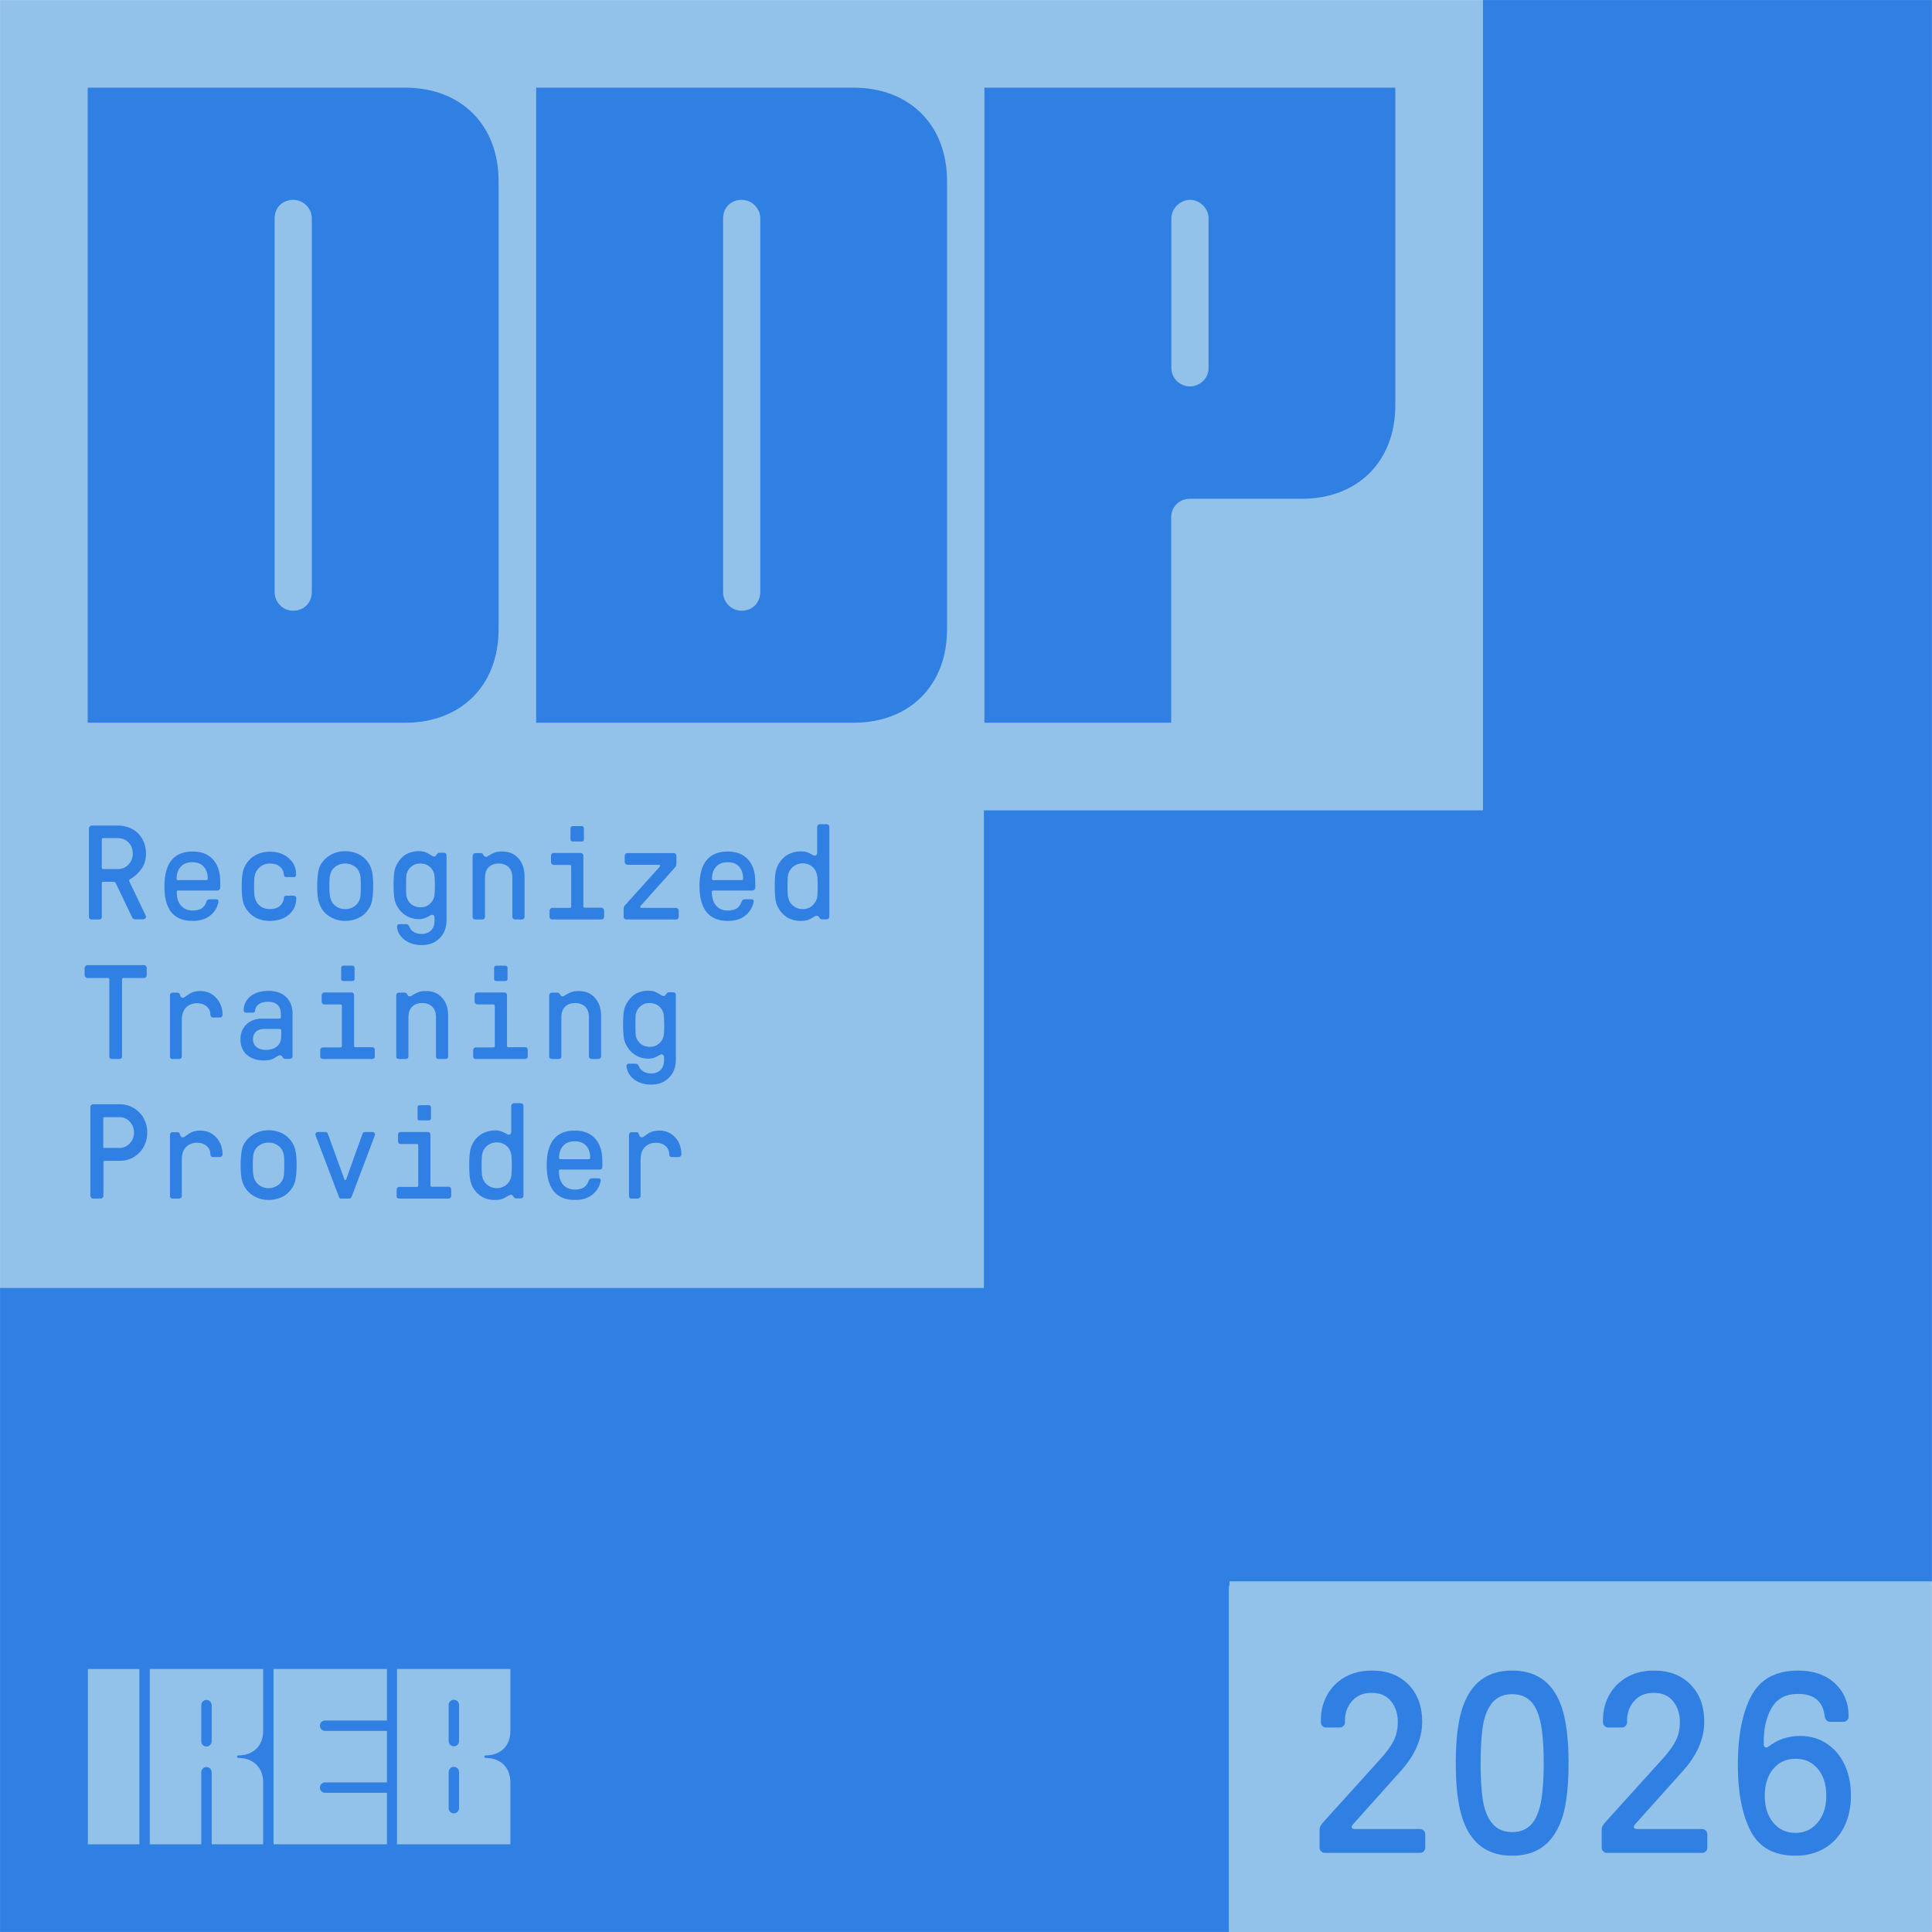 <svg xmlns="http://www.w3.org/2000/svg" xmlns:xlink="http://www.w3.org/1999/xlink" width="4500" zoomAndPan="magnify" viewBox="0 0 3374.88 3375" height="4500" preserveAspectRatio="xMidYMid meet" version="1.0"><rect x="0" y="0" width="3374.88" height="3375" fill="#333333" stroke="none"/><defs><g/><clipPath id="8755e088ce"><path d="M 0 0.059 L 3374.762 0.059 L 3374.762 3374.938 L 0 3374.938 Z M 0 0.059 " clip-rule="nonzero"/></clipPath><clipPath id="c027a88821"><path d="M 2146.586 2770.422 L 3374.762 2770.422 L 3374.762 3374.938 L 2146.586 3374.938 Z M 2146.586 2770.422 " clip-rule="nonzero"/></clipPath><clipPath id="663df4db90"><path d="M 0.586 0.422 L 1228.762 0.422 L 1228.762 604.938 L 0.586 604.938 Z M 0.586 0.422 " clip-rule="nonzero"/></clipPath><clipPath id="ca63723ae4"><rect x="0" width="1229" y="0" height="605"/></clipPath><clipPath id="e4e9565d02"><rect x="0" width="987" y="0" height="449"/></clipPath></defs><g clip-path="url(#8755e088ce)"><path fill="#ffffff" d="M 0 0.059 L 3374.879 0.059 L 3374.879 3374.941 L 0 3374.941 Z M 0 0.059 " fill-opacity="1" fill-rule="nonzero"/><path fill="#ffffff" d="M 0 0.059 L 3374.879 0.059 L 3374.879 3374.941 L 0 3374.941 Z M 0 0.059 " fill-opacity="1" fill-rule="nonzero"/><path fill="#92c1e9" d="M 0 0.059 L 3374.879 0.059 L 3374.879 3374.941 L 0 3374.941 Z M 0 0.059 " fill-opacity="1" fill-rule="nonzero"/><path fill="#307fe2" d="M 2590.531 0.059 L 2590.531 1415.633 L 1718.688 1415.633 L 1718.688 2249.98 L 0 2249.98 L 0 3374.941 L 2147.734 3374.941 L 2147.734 2762.461 L 3374.879 2762.461 L 3374.879 0.059 Z M 2590.531 0.059 " fill-opacity="1" fill-rule="nonzero"/></g><path fill="#92c1e9" d="M 153.434 3221.82 L 243.43 3221.82 L 243.43 2915.582 L 153.434 2915.582 Z M 153.434 3221.82 " fill-opacity="1" fill-rule="nonzero"/><path fill="#92c1e9" d="M 567.793 3005.578 L 675.914 3005.578 L 675.914 2915.582 L 477.797 2915.582 L 477.797 3221.82 L 675.914 3221.82 L 675.914 3131.824 L 567.793 3131.824 C 562.793 3131.824 558.73 3127.762 558.73 3122.762 C 558.73 3117.762 562.793 3113.699 567.793 3113.699 L 675.914 3113.699 L 675.914 3023.703 L 567.793 3023.703 C 562.793 3023.703 558.73 3019.641 558.73 3014.641 C 558.73 3009.641 562.793 3005.578 567.793 3005.578 " fill-opacity="1" fill-rule="nonzero"/><path fill="#92c1e9" d="M 801.848 3041.516 C 801.848 3046.516 797.785 3050.578 792.785 3050.578 C 787.785 3050.578 783.723 3046.516 783.723 3041.516 L 783.723 2978.391 C 783.723 2973.391 787.785 2969.328 792.785 2969.328 C 797.785 2969.328 801.848 2973.391 801.848 2978.391 Z M 792.785 3167.758 C 787.785 3167.758 783.723 3163.699 783.723 3158.699 L 783.723 3095.574 C 783.723 3090.574 787.785 3086.512 792.785 3086.512 C 797.785 3086.512 801.848 3090.574 801.848 3095.574 L 801.848 3158.699 C 801.848 3163.699 797.785 3167.758 792.785 3167.758 M 845.906 3068.699 C 845.906 3067.449 846.844 3066.512 848.094 3066.512 C 873.719 3066.512 891.531 3050.578 891.531 3023.703 L 891.531 2915.582 L 693.414 2915.582 L 693.414 3221.82 L 891.531 3221.82 L 891.531 3113.699 C 891.531 3086.824 873.719 3070.887 848.094 3070.887 C 847.156 3070.887 845.906 3069.949 845.906 3068.699 " fill-opacity="1" fill-rule="nonzero"/><path fill="#92c1e9" d="M 369.676 3041.828 C 369.676 3046.828 365.613 3050.891 360.613 3050.891 C 355.613 3050.891 351.551 3046.828 351.551 3041.828 L 351.551 2978.703 C 351.551 2973.703 355.613 2969.641 360.613 2969.641 C 365.613 2969.641 369.676 2973.703 369.676 2978.703 Z M 459.672 3023.703 L 459.672 2915.582 L 261.555 2915.582 L 261.555 3221.82 L 351.551 3221.82 L 351.551 3095.887 C 351.551 3090.887 355.613 3086.824 360.613 3086.824 C 365.613 3086.824 369.676 3090.887 369.676 3095.887 L 369.676 3221.82 L 459.672 3221.82 L 459.672 3113.699 C 459.672 3086.824 441.547 3070.887 416.234 3070.887 C 414.984 3070.887 414.047 3069.949 414.047 3068.699 C 414.047 3067.449 414.984 3066.512 416.234 3066.512 C 441.547 3066.512 459.672 3050.578 459.672 3023.703 " fill-opacity="1" fill-rule="nonzero"/><path fill="#307fe2" d="M 2111.176 642.535 C 2111.488 661.598 2095.238 675.035 2078.676 675.035 C 2061.801 675.035 2046.176 661.598 2046.176 642.535 L 2046.176 381.609 C 2046.176 363.797 2062.113 349.109 2078.676 349.109 C 2095.551 349.109 2111.176 363.484 2111.176 381.609 Z M 1719.625 153.18 L 1719.625 1262.516 L 2045.863 1262.516 L 2045.863 903.777 C 2045.863 885.34 2060.238 871.277 2078.363 871.277 L 2274.293 871.277 C 2371.789 871.277 2437.414 805.969 2437.414 708.16 L 2437.414 153.18 Z M 1719.625 153.18 " fill-opacity="1" fill-rule="nonzero"/><path fill="#307fe2" d="M 1295.578 1066.898 C 1277.453 1066.898 1263.078 1052.211 1263.078 1034.398 L 1263.078 381.922 C 1263.078 361.922 1277.453 349.109 1295.578 349.109 C 1313.703 349.109 1328.078 364.109 1328.078 381.609 L 1328.078 1034.086 C 1328.078 1053.461 1313.703 1066.898 1295.578 1066.898 M 1491.195 153.18 L 936.527 153.18 L 936.527 1262.516 L 1491.195 1262.516 C 1589.008 1262.516 1654.316 1197.203 1654.316 1099.395 L 1654.316 316.297 C 1654.316 218.488 1589.008 153.18 1491.195 153.18 " fill-opacity="1" fill-rule="nonzero"/><path fill="#307fe2" d="M 512.168 1066.898 C 494.043 1066.898 479.672 1052.211 479.672 1034.398 L 479.672 381.922 C 479.672 361.922 494.043 349.109 512.168 349.109 C 530.293 349.109 544.668 364.109 544.668 381.609 L 544.668 1034.086 C 544.668 1053.461 530.293 1066.898 512.168 1066.898 M 707.789 153.18 L 153.121 153.18 L 153.121 1262.516 L 707.789 1262.516 C 805.598 1262.516 870.906 1197.203 870.906 1099.395 L 870.906 316.297 C 870.906 218.488 805.598 153.18 707.789 153.18 " fill-opacity="1" fill-rule="nonzero"/><path fill="#307fe2" d="M 1102.461 2093.734 L 1114.336 2093.734 C 1115.586 2093.734 1116.836 2093.109 1117.461 2092.484 C 1118.398 2091.547 1119.023 2090.609 1119.023 2089.047 L 1119.023 2025.926 C 1119.023 2015.926 1121.523 2008.738 1126.523 2003.738 C 1131.523 1998.738 1137.773 1996.238 1145.898 1996.238 C 1152.457 1996.238 1158.082 1998.113 1162.457 2001.863 C 1166.832 2005.613 1169.02 2010.613 1169.02 2016.551 C 1169.02 2017.801 1169.332 2019.051 1170.27 2019.988 C 1171.207 2020.926 1172.145 2021.238 1173.707 2021.238 L 1185.582 2021.238 C 1186.832 2021.238 1188.082 2020.613 1188.707 2019.988 C 1189.645 2019.051 1190.27 2018.113 1190.27 2016.551 C 1190.27 2008.426 1188.395 2001.238 1185.27 1994.988 C 1181.832 1988.738 1177.145 1983.738 1171.52 1980.301 C 1165.582 1976.863 1159.332 1974.988 1152.457 1974.988 C 1145.898 1974.988 1140.898 1975.926 1137.461 1977.488 C 1133.711 1979.051 1130.273 1981.238 1127.148 1983.738 C 1124.336 1985.926 1122.461 1986.863 1121.211 1986.863 C 1118.398 1986.863 1116.836 1984.988 1115.898 1980.926 C 1115.273 1978.738 1113.711 1977.801 1111.836 1977.801 L 1103.398 1977.801 C 1102.148 1977.801 1100.898 1978.113 1100.273 1979.051 C 1099.336 1979.988 1098.711 1981.238 1098.711 1982.488 L 1098.711 2089.359 C 1098.711 2090.609 1099.023 2091.859 1100.273 2092.797 C 1099.961 2093.109 1101.211 2093.734 1102.461 2093.734 M 976.527 2022.488 C 976.527 2013.738 979.027 2006.863 983.715 2001.551 C 988.402 1996.238 995.277 1993.738 1004.027 1993.738 C 1012.777 1993.738 1019.34 1996.238 1024.027 2001.551 C 1028.715 2006.863 1030.902 2013.738 1030.902 2022.488 C 1030.902 2024.051 1030.277 2024.988 1028.402 2024.988 L 978.402 2024.988 C 977.152 2024.988 976.527 2024.051 976.527 2022.488 M 1004.34 2096.234 C 1016.215 2096.234 1026.215 2093.422 1034.027 2087.484 C 1041.836 2081.547 1047.148 2073.422 1049.336 2063.113 C 1049.648 2061.863 1049.336 2060.613 1048.711 2059.676 C 1047.773 2058.738 1046.836 2058.426 1045.273 2058.426 L 1034.027 2058.426 C 1031.215 2058.426 1029.34 2059.676 1028.402 2062.488 C 1026.215 2068.422 1023.402 2072.172 1019.34 2074.672 C 1015.59 2076.859 1010.277 2078.109 1004.027 2078.109 C 995.902 2078.109 989.027 2075.297 984.027 2069.984 C 979.027 2064.363 976.215 2056.551 976.215 2045.613 C 976.215 2044.051 976.84 2043.113 978.715 2043.113 L 1047.461 2043.113 C 1048.711 2043.113 1049.961 2042.801 1050.898 2041.863 C 1051.836 2040.926 1052.148 2039.988 1052.148 2038.426 L 1052.148 2028.113 C 1052.148 2011.551 1048.086 1998.426 1039.652 1989.051 C 1031.527 1979.676 1019.34 1974.988 1004.027 1974.988 C 971.215 1974.988 954.965 1995.301 954.965 2035.613 C 954.965 2075.922 971.527 2096.234 1004.34 2096.234 M 841.219 2035.613 C 841.219 2028.113 841.531 2022.488 841.844 2018.738 C 842.156 2015.301 843.094 2012.176 844.656 2009.363 C 846.844 2004.988 849.969 2001.863 854.031 1999.363 C 858.094 1996.863 862.781 1995.613 867.781 1995.613 C 873.094 1995.613 877.469 1996.863 881.531 1999.363 C 885.594 2001.863 888.719 2004.988 890.594 2009.363 C 892.156 2012.176 892.781 2014.988 893.406 2018.738 C 893.719 2022.176 894.031 2027.801 894.031 2035.613 C 894.031 2043.113 893.719 2048.738 893.406 2052.488 C 893.094 2055.926 892.156 2059.051 890.594 2061.863 C 888.719 2065.926 885.594 2069.363 881.531 2071.859 C 877.469 2074.359 872.781 2075.609 867.781 2075.609 C 862.781 2075.609 858.094 2074.359 854.031 2071.859 C 849.969 2069.363 846.844 2066.238 844.656 2061.863 C 843.094 2059.051 842.469 2055.926 841.844 2052.488 C 841.531 2048.738 841.219 2043.113 841.219 2035.613 M 864.344 2096.234 C 869.344 2096.234 873.406 2095.609 876.531 2094.672 C 879.656 2093.734 882.781 2091.859 885.906 2089.984 C 888.719 2088.109 890.906 2087.172 892.469 2087.172 C 894.031 2087.172 895.594 2088.109 896.844 2090.297 C 898.094 2092.484 899.656 2093.422 901.531 2093.422 L 909.656 2093.422 C 910.906 2093.422 912.156 2092.797 913.094 2092.172 C 914.031 2091.234 914.344 2090.297 914.344 2088.734 L 914.344 1931.867 C 914.344 1930.617 914.031 1929.367 913.094 1928.742 C 912.156 1927.805 911.219 1927.18 909.656 1927.18 L 897.781 1927.18 C 896.531 1927.18 895.281 1927.805 894.344 1928.742 C 893.406 1929.68 893.094 1930.617 893.094 1931.867 L 893.094 1975.926 C 893.094 1980.301 891.531 1982.176 888.719 1982.176 C 887.469 1982.176 885.906 1981.551 883.406 1979.988 C 880.594 1978.426 878.094 1977.176 875.281 1976.238 C 872.469 1975.301 869.031 1974.676 864.656 1974.676 C 856.844 1974.676 849.656 1976.551 843.094 1979.988 C 836.531 1983.426 831.219 1988.426 827.156 1994.988 C 824.344 1999.676 822.16 2004.988 821.223 2010.613 C 819.973 2016.551 819.66 2024.676 819.66 2035.613 C 819.66 2046.551 820.285 2054.988 821.223 2060.609 C 822.16 2066.234 824.344 2071.547 827.156 2076.234 C 831.219 2082.797 836.531 2087.484 842.781 2091.234 C 849.656 2094.672 856.531 2096.234 864.344 2096.234 M 733.098 1957.176 L 749.035 1957.176 C 749.973 1957.176 750.91 1956.867 751.848 1956.242 C 752.473 1955.613 752.785 1954.68 752.785 1953.43 L 752.785 1934.367 C 752.785 1933.43 752.473 1932.492 751.848 1931.867 C 751.223 1931.242 750.285 1930.617 749.035 1930.617 L 733.098 1930.617 C 731.848 1930.617 731.223 1930.93 730.285 1931.867 C 729.66 1932.805 729.348 1933.43 729.348 1934.367 L 729.348 1953.742 C 729.348 1954.68 729.66 1955.613 730.285 1956.555 C 731.223 1956.867 732.16 1957.176 733.098 1957.176 M 697.789 2093.734 L 783.41 2093.734 C 784.66 2093.734 785.91 2093.109 786.848 2092.484 C 787.785 2091.547 788.098 2090.609 788.098 2089.047 L 788.098 2077.797 C 788.098 2076.547 787.473 2075.297 786.848 2074.359 C 785.91 2073.422 784.66 2073.109 783.41 2073.109 L 754.348 2073.109 C 752.785 2073.109 751.848 2072.484 751.848 2070.609 L 751.848 1982.176 C 751.848 1980.926 751.535 1979.676 750.598 1978.738 C 749.66 1977.801 748.41 1977.488 747.16 1977.488 L 699.977 1977.488 C 698.727 1977.488 697.477 1977.801 696.539 1978.738 C 695.602 1979.676 695.289 1980.926 695.289 1982.176 L 695.289 1993.738 C 695.289 1994.988 695.602 1996.238 696.539 1997.176 C 697.477 1998.113 698.414 1998.426 699.977 1998.426 L 728.098 1998.426 C 729.66 1998.426 730.598 1999.363 730.598 2000.926 L 730.598 2070.926 C 730.598 2072.484 729.973 2073.422 728.098 2073.422 L 697.477 2073.422 C 696.227 2073.422 694.977 2074.047 694.039 2074.672 C 693.102 2075.609 692.789 2076.859 692.789 2078.109 L 692.789 2089.359 C 692.789 2090.609 693.102 2091.859 694.039 2092.797 C 695.602 2093.109 696.539 2093.734 697.789 2093.734 M 595.605 2093.734 L 609.977 2093.734 C 611.852 2093.734 613.414 2092.484 614.352 2090.297 L 654.352 1984.363 C 654.664 1983.738 654.977 1982.801 654.977 1981.863 C 654.977 1980.613 654.664 1979.676 653.727 1978.738 C 652.789 1978.113 651.852 1977.488 650.602 1977.488 L 637.477 1977.488 C 635.289 1977.488 633.727 1978.738 633.102 1980.926 L 604.664 2060.301 C 604.352 2060.926 604.039 2061.238 603.102 2061.238 C 602.168 2061.238 601.543 2060.926 601.543 2060.301 L 572.793 1980.926 C 572.168 1978.426 570.605 1977.488 568.418 1977.488 L 555.293 1977.488 C 554.043 1977.488 553.105 1977.801 552.168 1978.738 C 551.23 1979.676 550.918 1980.613 550.918 1981.863 C 550.918 1982.488 550.918 1983.426 551.543 1984.363 L 591.855 2090.297 C 591.855 2092.484 593.418 2093.734 595.605 2093.734 M 441.547 2035.613 C 441.547 2028.113 441.859 2022.488 442.172 2019.051 C 442.484 2015.613 443.422 2012.488 444.984 2009.676 C 447.172 2005.301 450.297 2002.176 454.672 1999.676 C 459.047 1997.176 463.734 1995.926 469.047 1995.926 C 474.359 1995.926 479.047 1997.176 483.422 1999.676 C 487.484 2002.176 490.922 2005.301 493.109 2009.676 C 494.359 2012.488 495.605 2015.613 495.918 2019.051 C 496.543 2022.801 496.543 2028.113 496.543 2035.613 C 496.543 2043.113 496.23 2048.738 495.918 2052.176 C 495.605 2055.926 494.672 2059.051 493.109 2061.863 C 490.922 2065.922 487.797 2069.359 483.422 2071.859 C 479.047 2074.359 474.359 2075.609 469.047 2075.609 C 463.734 2075.609 459.047 2074.359 454.984 2071.859 C 450.922 2069.359 447.484 2066.238 445.297 2061.863 C 444.047 2059.051 442.797 2055.926 442.484 2052.176 C 441.859 2048.738 441.547 2043.113 441.547 2035.613 M 469.047 2096.234 C 477.797 2096.234 485.609 2094.359 492.797 2090.922 C 499.98 2087.484 505.293 2082.484 509.668 2075.922 C 513.105 2071.234 515.293 2065.922 516.23 2059.988 C 517.168 2054.051 518.105 2045.926 518.105 2035.301 C 518.105 2024.676 517.48 2016.551 516.23 2010.613 C 514.98 2004.676 512.793 1999.363 509.668 1994.676 C 505.293 1988.113 499.668 1983.426 492.797 1979.676 C 485.609 1976.238 477.797 1974.363 469.359 1974.363 C 460.609 1974.363 453.109 1976.238 445.922 1979.676 C 439.047 1983.426 433.109 1988.113 428.734 1994.363 C 425.297 1999.051 423.109 2004.363 422.172 2010.301 C 421.234 2016.238 420.297 2024.363 420.297 2034.988 C 420.297 2045.613 420.922 2053.738 422.172 2059.676 C 423.422 2065.613 425.609 2070.922 428.734 2075.609 C 432.797 2082.172 438.422 2086.859 445.609 2090.609 C 452.797 2094.359 460.297 2096.234 469.047 2096.234 M 300.926 2093.734 L 312.801 2093.734 C 314.051 2093.734 315.301 2093.109 316.238 2092.484 C 317.176 2091.547 317.488 2090.609 317.488 2089.047 L 317.488 2025.926 C 317.488 2015.926 319.988 2008.738 324.988 2003.738 C 329.988 1998.738 336.238 1996.238 344.363 1996.238 C 350.926 1996.238 356.551 1998.113 360.926 2001.863 C 365.301 2005.613 367.488 2010.613 367.488 2016.551 C 367.488 2017.801 367.801 2019.051 368.738 2019.988 C 369.676 2020.926 370.613 2021.238 372.176 2021.238 L 384.051 2021.238 C 385.297 2021.238 386.547 2020.613 387.172 2019.988 C 388.109 2019.051 388.734 2018.113 388.734 2016.551 C 388.734 2008.426 386.859 2001.238 383.426 1994.988 C 379.988 1988.738 375.301 1983.738 369.676 1980.301 C 364.051 1976.863 357.488 1974.988 350.613 1974.988 C 344.051 1974.988 339.051 1975.926 335.613 1977.488 C 331.863 1979.051 328.426 1981.238 325.301 1983.738 C 322.488 1985.926 320.613 1986.863 319.363 1986.863 C 316.551 1986.863 314.988 1984.988 314.051 1980.926 C 313.426 1978.738 311.863 1977.801 309.988 1977.801 L 301.551 1977.801 C 300.301 1977.801 299.051 1978.113 298.113 1979.051 C 297.176 1979.988 296.863 1981.238 296.863 1982.488 L 296.863 2089.359 C 296.863 2090.609 297.176 2091.859 298.113 2092.797 C 298.426 2093.109 299.676 2093.734 300.926 2093.734 M 180.305 2003.426 L 180.305 1954.055 C 180.305 1952.492 180.93 1951.555 182.805 1951.555 L 208.742 1951.555 C 215.617 1951.555 221.555 1954.055 226.555 1959.363 C 231.555 1964.676 234.055 1970.926 234.055 1978.426 C 234.055 1985.926 231.555 1992.176 226.555 1997.488 C 221.555 2002.801 215.617 2005.301 208.742 2005.301 L 182.805 2005.301 C 181.242 2005.926 180.305 2004.988 180.305 2003.426 M 162.496 2093.734 L 175.93 2093.734 C 177.18 2093.734 178.43 2093.109 179.055 2092.484 C 179.992 2091.547 180.617 2090.609 180.617 2089.047 L 180.617 2030.301 C 180.617 2028.738 181.242 2027.801 183.117 2027.801 L 209.367 2027.801 C 218.43 2027.801 226.555 2025.613 233.742 2021.238 C 240.93 2016.863 246.867 2010.926 250.93 2003.426 C 254.992 1995.926 257.18 1987.488 257.18 1978.426 C 257.18 1969.363 254.992 1960.93 250.93 1953.43 C 246.867 1945.93 240.93 1939.992 233.43 1935.617 C 225.93 1931.242 218.117 1929.055 209.055 1929.055 L 162.496 1929.055 C 161.246 1929.055 159.996 1929.68 159.059 1930.617 C 158.121 1931.555 157.809 1932.492 157.809 1933.742 L 157.809 2088.422 C 157.809 2089.672 158.121 2090.922 159.059 2091.859 C 159.996 2093.109 160.934 2093.734 162.496 2093.734 " fill-opacity="1" fill-rule="nonzero"/><path fill="#307fe2" d="M 1109.961 1790.621 C 1109.961 1782.809 1109.961 1777.184 1110.273 1774.059 C 1110.586 1770.934 1111.523 1767.809 1112.773 1765.309 C 1114.648 1761.246 1117.773 1758.121 1121.836 1755.621 C 1125.586 1753.121 1129.961 1752.184 1134.961 1752.184 C 1139.961 1752.184 1144.336 1753.434 1148.086 1755.621 C 1151.836 1757.809 1154.957 1761.246 1157.145 1765.309 C 1158.395 1768.121 1159.332 1770.934 1159.645 1774.371 C 1159.957 1777.809 1160.27 1783.121 1160.27 1790.621 C 1160.27 1798.121 1159.957 1803.121 1159.645 1806.559 C 1159.332 1809.996 1158.395 1812.809 1157.145 1815.621 C 1154.957 1819.684 1151.836 1822.809 1148.086 1825.309 C 1144.336 1827.809 1139.961 1828.746 1134.961 1828.746 C 1129.961 1828.746 1125.586 1827.496 1121.836 1825.309 C 1117.773 1822.809 1114.961 1819.684 1112.773 1815.621 C 1111.211 1812.809 1110.586 1809.996 1110.273 1806.871 C 1110.273 1803.746 1109.961 1798.434 1109.961 1790.621 M 1137.461 1894.68 C 1149.961 1894.68 1160.27 1890.93 1168.395 1882.805 C 1176.52 1874.992 1180.582 1864.367 1180.582 1850.617 L 1180.582 1738.121 C 1180.582 1736.871 1180.27 1735.625 1179.332 1734.688 C 1178.395 1733.75 1177.457 1733.438 1176.207 1733.438 L 1168.395 1733.438 C 1167.145 1733.438 1166.52 1733.75 1165.895 1734.062 C 1165.27 1734.688 1164.645 1735.312 1163.707 1736.562 C 1163.082 1737.496 1162.457 1738.434 1161.832 1739.059 C 1161.207 1739.684 1160.582 1739.996 1159.332 1739.996 C 1157.77 1739.996 1155.582 1739.059 1153.082 1737.184 C 1149.961 1735.312 1147.148 1733.75 1144.023 1732.5 C 1140.898 1731.25 1136.836 1730.625 1131.836 1730.625 C 1124.336 1730.625 1117.461 1732.5 1111.211 1735.621 C 1104.961 1739.059 1099.961 1744.059 1096.211 1750.309 C 1093.086 1754.996 1090.898 1759.996 1089.961 1765.309 C 1089.023 1770.934 1088.398 1779.059 1088.398 1789.684 C 1088.398 1800.309 1089.023 1808.434 1089.961 1814.059 C 1090.898 1819.684 1093.086 1824.684 1096.211 1829.371 C 1099.961 1835.621 1105.273 1840.621 1111.523 1844.059 C 1117.773 1847.492 1124.648 1849.367 1132.461 1849.367 C 1136.523 1849.367 1139.961 1848.742 1142.461 1847.805 C 1144.961 1846.867 1147.773 1845.617 1150.586 1844.059 C 1152.773 1842.496 1154.336 1841.871 1155.586 1841.871 C 1157.145 1841.871 1158.082 1842.496 1159.02 1843.43 C 1159.645 1844.367 1159.957 1845.93 1159.957 1848.117 L 1159.957 1852.18 C 1159.957 1859.68 1157.77 1865.305 1153.711 1869.367 C 1149.648 1873.117 1144.023 1875.305 1137.461 1875.305 C 1132.148 1875.305 1127.773 1874.055 1124.023 1871.867 C 1120.273 1869.68 1117.461 1866.555 1115.898 1862.492 C 1115.273 1860.93 1114.648 1859.68 1113.398 1859.055 C 1112.461 1858.43 1111.211 1858.117 1109.648 1858.117 L 1098.711 1858.117 C 1095.586 1858.117 1094.336 1859.68 1094.336 1862.492 L 1094.336 1863.43 C 1095.898 1872.805 1100.273 1880.305 1108.086 1885.93 C 1115.898 1891.867 1125.898 1894.68 1137.461 1894.68 M 964.027 1849.992 L 975.902 1849.992 C 977.152 1849.992 978.402 1849.367 979.34 1848.742 C 980.277 1847.805 980.59 1846.867 980.59 1845.309 L 980.59 1776.871 C 980.59 1769.059 982.777 1762.809 987.152 1758.434 C 991.527 1754.371 997.465 1752.184 1004.652 1752.184 C 1011.84 1752.184 1017.465 1754.371 1022.152 1758.434 C 1026.527 1762.809 1028.715 1768.746 1028.715 1776.871 L 1028.715 1845.309 C 1028.715 1846.559 1029.027 1847.805 1030.277 1848.742 C 1031.215 1849.68 1032.152 1849.992 1033.402 1849.992 L 1045.273 1849.992 C 1046.523 1849.992 1047.773 1849.367 1048.398 1848.742 C 1049.336 1847.805 1049.961 1846.867 1049.961 1845.309 L 1049.961 1774.684 C 1049.961 1761.246 1046.211 1750.621 1039.027 1742.809 C 1031.84 1735 1022.777 1731.25 1011.215 1731.25 C 1005.277 1731.25 1000.902 1731.875 997.777 1733.125 C 994.652 1734.375 991.527 1735.938 988.402 1737.809 C 987.465 1738.434 986.527 1739.059 985.59 1739.684 C 984.652 1740.309 983.715 1740.621 982.777 1740.621 C 981.527 1740.621 980.902 1740.309 980.277 1739.996 C 979.652 1739.371 979.027 1738.746 978.402 1737.496 C 977.152 1734.996 975.59 1734.059 973.715 1734.059 L 964.027 1734.059 C 962.777 1734.059 961.527 1734.371 960.902 1735.312 C 959.965 1736.246 959.34 1737.496 959.34 1738.746 L 959.34 1845.617 C 959.34 1846.867 959.652 1848.117 960.902 1849.055 C 961.84 1849.367 962.777 1849.992 964.027 1849.992 M 866.844 1713.75 L 882.781 1713.75 C 884.031 1713.75 884.656 1713.438 885.594 1712.812 C 886.219 1712.188 886.531 1711.25 886.531 1710 L 886.531 1690.625 C 886.531 1689.688 886.219 1688.75 885.594 1688.125 C 884.969 1687.5 884.031 1686.875 882.781 1686.875 L 866.844 1686.875 C 865.594 1686.875 864.969 1687.188 864.031 1688.125 C 863.406 1689.062 863.094 1689.688 863.094 1690.625 L 863.094 1710 C 863.094 1710.938 863.406 1711.875 864.031 1712.812 C 864.969 1713.125 865.594 1713.75 866.844 1713.75 M 831.531 1849.992 L 917.156 1849.992 C 918.406 1849.992 919.656 1849.367 920.594 1848.742 C 921.531 1847.805 921.844 1846.867 921.844 1845.309 L 921.844 1834.059 C 921.844 1832.809 921.531 1831.559 920.594 1830.621 C 919.656 1829.684 918.719 1829.371 917.156 1829.371 L 888.094 1829.371 C 886.531 1829.371 885.594 1828.746 885.594 1826.871 L 885.594 1738.438 C 885.594 1737.188 885.281 1735.938 884.031 1735 C 883.094 1734.062 882.156 1733.75 880.906 1733.75 L 833.719 1733.75 C 832.469 1733.75 831.219 1734.062 830.594 1735 C 829.656 1735.938 829.031 1737.188 829.031 1738.438 L 829.031 1749.996 C 829.031 1751.246 829.656 1752.496 830.594 1753.121 C 831.531 1753.746 832.469 1754.684 833.719 1754.684 L 861.844 1754.684 C 863.406 1754.684 864.344 1755.621 864.344 1757.184 L 864.344 1827.184 C 864.344 1828.746 863.719 1829.684 861.844 1829.684 L 831.219 1829.684 C 829.969 1829.684 828.719 1830.309 828.094 1830.934 C 827.156 1831.871 826.531 1833.121 826.531 1834.371 L 826.531 1845.621 C 826.531 1846.871 827.156 1848.121 828.094 1849.055 C 829.031 1849.367 830.281 1849.992 831.531 1849.992 M 696.852 1849.992 L 708.727 1849.992 C 709.977 1849.992 711.227 1849.367 712.164 1848.742 C 713.102 1847.805 713.41 1846.867 713.41 1845.309 L 713.41 1776.871 C 713.41 1769.059 715.598 1762.809 719.973 1758.434 C 724.348 1754.371 730.285 1752.184 737.473 1752.184 C 744.66 1752.184 750.598 1754.371 754.973 1758.434 C 759.348 1762.809 761.535 1768.746 761.535 1776.871 L 761.535 1845.309 C 761.535 1846.559 761.848 1847.805 762.785 1848.742 C 763.723 1849.68 764.66 1849.992 766.223 1849.992 L 778.098 1849.992 C 779.348 1849.992 780.598 1849.367 781.535 1848.742 C 782.473 1847.805 782.785 1846.867 782.785 1845.309 L 782.785 1774.684 C 782.785 1761.246 779.348 1750.621 772.16 1742.809 C 764.973 1735 755.91 1731.25 744.348 1731.25 C 738.723 1731.25 734.035 1731.875 730.91 1733.125 C 727.785 1734.375 724.66 1735.938 721.535 1737.809 C 720.598 1738.434 719.66 1739.059 718.723 1739.684 C 717.785 1740.309 716.848 1740.621 715.914 1740.621 C 714.664 1740.621 714.039 1740.309 713.414 1739.996 C 712.789 1739.371 712.164 1738.746 711.539 1737.496 C 710.289 1734.996 708.727 1734.059 706.852 1734.059 L 696.852 1734.059 C 695.602 1734.059 694.352 1734.371 693.414 1735.312 C 692.477 1736.246 692.164 1737.496 692.164 1738.746 L 692.164 1845.617 C 692.164 1846.867 692.477 1848.117 693.414 1849.055 C 694.664 1849.367 695.602 1849.992 696.852 1849.992 M 599.668 1713.75 L 615.602 1713.75 C 616.539 1713.75 617.477 1713.438 618.414 1712.812 C 619.039 1712.188 619.352 1711.25 619.352 1710 L 619.352 1690.625 C 619.352 1689.688 619.039 1688.75 618.414 1688.125 C 617.789 1687.5 616.852 1686.875 615.602 1686.875 L 599.668 1686.875 C 598.73 1686.875 597.793 1687.188 596.855 1688.125 C 596.23 1689.062 595.918 1689.688 595.918 1690.625 L 595.918 1710 C 595.918 1710.938 596.23 1711.875 596.855 1712.812 C 597.793 1713.125 598.418 1713.75 599.668 1713.75 M 564.355 1849.992 L 649.977 1849.992 C 651.227 1849.992 652.477 1849.367 653.414 1848.742 C 654.352 1847.805 654.664 1846.867 654.664 1845.309 L 654.664 1834.059 C 654.664 1832.809 654.352 1831.559 653.414 1830.621 C 652.477 1829.684 651.539 1829.371 649.977 1829.371 L 620.914 1829.371 C 619.352 1829.371 618.414 1828.746 618.414 1826.871 L 618.414 1738.438 C 618.414 1737.188 618.102 1735.938 617.164 1735 C 616.227 1734.062 615.289 1733.75 613.727 1733.75 L 566.543 1733.75 C 565.293 1733.75 564.043 1734.062 563.418 1735 C 562.48 1735.938 561.855 1737.188 561.855 1738.438 L 561.855 1749.996 C 561.855 1751.246 562.48 1752.496 563.418 1753.121 C 564.355 1754.059 565.293 1754.684 566.543 1754.684 L 594.668 1754.684 C 596.23 1754.684 597.168 1755.621 597.168 1757.184 L 597.168 1827.184 C 597.168 1828.746 596.23 1829.684 594.668 1829.684 L 564.043 1829.684 C 562.793 1829.684 561.543 1830.309 560.918 1830.934 C 559.98 1831.871 559.355 1833.121 559.355 1834.371 L 559.355 1845.621 C 559.355 1846.871 559.98 1848.121 560.918 1849.055 C 561.855 1849.367 563.105 1849.992 564.355 1849.992 M 441.859 1815.309 C 441.859 1809.684 443.734 1805.309 447.172 1802.184 C 450.609 1799.059 455.297 1797.496 461.234 1797.496 L 488.734 1797.496 C 490.297 1797.496 491.234 1798.434 491.234 1799.996 L 491.234 1809.996 C 491.234 1817.809 488.734 1823.746 484.047 1827.809 C 479.359 1831.871 472.484 1834.059 463.734 1834.059 C 457.484 1834.059 452.172 1832.496 448.109 1829.059 C 444.047 1825.934 441.859 1821.246 441.859 1815.309 M 460.922 1852.492 C 465.922 1852.492 470.297 1851.867 473.422 1850.93 C 476.547 1849.992 479.672 1848.117 482.797 1846.242 C 485.297 1844.371 487.484 1843.43 489.047 1843.43 C 490.922 1843.43 492.172 1844.367 493.418 1846.555 C 494.668 1848.742 496.23 1849.68 498.105 1849.68 L 506.23 1849.68 C 507.48 1849.68 508.73 1849.055 509.668 1848.43 C 510.605 1847.492 510.918 1846.555 510.918 1844.992 L 510.918 1770.934 C 510.918 1758.434 507.168 1748.746 499.668 1741.559 C 492.172 1734.371 481.547 1730.934 468.422 1730.934 C 459.984 1730.934 452.484 1732.496 445.922 1735.309 C 439.359 1738.434 434.359 1742.184 430.922 1747.496 C 427.484 1752.496 425.609 1758.121 425.609 1764.371 C 425.609 1767.496 427.172 1769.059 430.297 1769.059 L 440.297 1769.059 C 441.859 1769.059 443.109 1768.746 444.047 1768.434 C 444.984 1767.809 445.297 1766.871 445.609 1765.309 C 445.922 1760.934 448.109 1757.184 451.859 1754.371 C 455.609 1751.559 461.234 1749.996 468.109 1749.996 C 475.609 1749.996 481.234 1751.871 484.984 1755.621 C 488.734 1759.371 490.609 1764.371 490.609 1770.621 L 490.609 1776.871 C 490.609 1778.434 489.672 1779.371 488.109 1779.371 L 458.422 1779.371 C 446.547 1779.371 437.172 1782.809 430.297 1789.684 C 423.422 1796.559 419.984 1804.996 419.984 1815.621 C 419.984 1826.559 423.422 1835.309 430.609 1842.18 C 438.422 1849.055 448.109 1852.492 460.922 1852.492 M 300.926 1849.992 L 312.801 1849.992 C 314.051 1849.992 315.301 1849.367 316.238 1848.742 C 317.176 1847.805 317.488 1846.867 317.488 1845.309 L 317.488 1782.184 C 317.488 1772.496 319.988 1764.996 324.988 1759.996 C 329.988 1754.996 336.238 1752.496 344.363 1752.496 C 350.926 1752.496 356.551 1754.371 360.926 1758.121 C 365.301 1761.871 367.488 1766.871 367.488 1772.809 C 367.488 1774.059 368.113 1775.309 368.738 1776.246 C 369.676 1777.184 370.613 1777.496 372.176 1777.496 L 384.051 1777.496 C 385.297 1777.496 386.547 1777.184 387.172 1776.246 C 388.109 1775.309 388.734 1774.371 388.734 1772.809 C 388.734 1764.684 386.859 1757.496 383.426 1751.246 C 379.988 1744.996 375.301 1739.996 369.676 1736.559 C 364.051 1733.125 357.488 1731.25 350.613 1731.25 C 344.051 1731.25 339.051 1732.184 335.613 1733.746 C 331.863 1735.309 328.426 1737.496 325.301 1739.996 C 322.488 1742.184 320.613 1743.121 319.363 1743.121 C 316.551 1743.121 314.988 1741.246 314.051 1737.184 C 313.426 1734.996 311.863 1734.059 309.988 1734.059 L 301.551 1734.059 C 300.301 1734.059 299.051 1734.371 298.113 1735.309 C 297.176 1736.246 296.863 1737.496 296.863 1738.746 L 296.863 1845.617 C 296.863 1846.867 297.176 1848.117 298.113 1849.055 C 298.426 1849.367 299.676 1849.992 300.926 1849.992 M 195.305 1849.992 L 208.43 1849.992 C 209.68 1849.992 210.93 1849.367 211.867 1848.742 C 212.805 1847.805 213.117 1846.867 213.117 1845.309 L 213.117 1710.938 C 213.117 1709.375 213.742 1708.438 215.617 1708.438 L 251.555 1708.438 C 252.805 1708.438 254.055 1708.125 254.992 1706.875 C 255.93 1705.938 256.242 1705 256.242 1703.75 L 256.242 1690.625 C 256.242 1689.375 255.617 1688.125 254.992 1687.5 C 254.055 1686.562 252.805 1685.938 251.555 1685.938 L 152.496 1685.938 C 151.246 1685.938 149.996 1686.562 149.371 1687.5 C 148.746 1688.438 147.809 1689.688 147.809 1690.625 L 147.809 1703.75 C 147.809 1705 148.434 1706.25 149.371 1706.875 C 150.309 1707.812 151.246 1708.438 152.496 1708.438 L 188.43 1708.438 C 189.992 1708.438 190.93 1709.375 190.93 1710.938 L 190.93 1845.309 C 190.93 1846.559 191.242 1847.805 192.18 1848.742 C 193.117 1849.367 194.055 1849.992 195.305 1849.992 " fill-opacity="1" fill-rule="nonzero"/><path fill="#307fe2" d="M 1375.574 1548.129 C 1375.574 1540.629 1375.887 1535.004 1376.199 1531.254 C 1376.512 1527.816 1377.449 1524.691 1379.012 1521.879 C 1381.199 1517.82 1384.324 1514.383 1388.387 1511.883 C 1392.449 1509.383 1397.137 1508.133 1402.137 1508.133 C 1407.137 1508.133 1411.824 1509.383 1415.887 1511.883 C 1419.949 1514.383 1423.074 1517.504 1424.949 1521.879 C 1426.199 1524.691 1427.137 1527.504 1427.762 1531.254 C 1428.074 1534.691 1428.387 1540.316 1428.387 1548.129 C 1428.387 1555.941 1428.074 1561.254 1427.762 1565.004 C 1427.449 1568.441 1426.512 1571.566 1424.949 1574.379 C 1422.762 1578.441 1419.949 1581.879 1415.887 1584.379 C 1411.824 1586.879 1407.137 1588.129 1402.137 1588.129 C 1397.137 1588.129 1392.449 1586.879 1388.387 1584.379 C 1384.324 1581.879 1381.199 1578.754 1379.012 1574.379 C 1377.762 1571.566 1376.824 1568.441 1376.199 1565.004 C 1375.887 1561.254 1375.574 1555.941 1375.574 1548.129 M 1398.699 1608.754 C 1403.699 1608.754 1407.762 1608.129 1410.887 1607.191 C 1414.012 1606.254 1417.137 1604.379 1420.262 1602.504 C 1422.762 1600.629 1424.949 1599.691 1426.824 1599.691 C 1428.387 1599.691 1429.949 1600.629 1431.199 1602.816 C 1432.449 1605.004 1434.012 1605.941 1435.887 1605.941 L 1444.012 1605.941 C 1445.262 1605.941 1446.512 1605.629 1447.137 1604.691 C 1448.074 1603.754 1448.699 1602.816 1448.699 1601.254 L 1448.699 1444.383 C 1448.699 1443.133 1448.387 1441.883 1447.137 1441.258 C 1446.199 1440.32 1444.949 1439.695 1444.012 1439.695 L 1432.137 1439.695 C 1430.887 1439.695 1429.637 1440.32 1429.012 1441.258 C 1428.074 1442.195 1427.449 1443.445 1427.449 1444.383 L 1427.449 1488.445 C 1427.449 1492.508 1426.199 1494.695 1423.074 1494.695 C 1421.824 1494.695 1420.262 1494.07 1417.762 1492.508 C 1414.949 1490.945 1412.449 1489.695 1409.637 1488.758 C 1406.824 1487.82 1403.074 1487.195 1398.699 1487.195 C 1390.887 1487.195 1383.699 1489.07 1377.137 1492.508 C 1370.578 1495.945 1365.266 1500.945 1361.203 1507.508 C 1358.078 1512.195 1356.203 1517.508 1354.953 1523.129 C 1353.703 1529.066 1353.391 1537.191 1353.391 1548.129 C 1353.391 1559.066 1354.016 1567.504 1354.953 1573.129 C 1355.891 1578.754 1358.078 1584.066 1361.203 1588.754 C 1365.266 1595.316 1370.578 1600.004 1376.824 1603.754 C 1384.012 1607.191 1390.887 1608.754 1398.699 1608.754 M 1243.707 1535.004 C 1243.707 1526.254 1246.207 1519.379 1250.895 1514.07 C 1255.582 1508.758 1262.453 1506.258 1271.203 1506.258 C 1279.953 1506.258 1286.516 1508.758 1291.203 1514.07 C 1295.891 1519.379 1298.078 1526.254 1298.078 1535.004 C 1298.078 1536.566 1297.141 1537.504 1295.578 1537.504 L 1245.582 1537.504 C 1244.332 1537.504 1243.707 1536.566 1243.707 1535.004 M 1271.516 1608.754 C 1283.391 1608.754 1293.391 1605.941 1301.203 1600.004 C 1309.016 1594.066 1314.328 1585.941 1316.516 1575.629 C 1316.828 1574.379 1316.516 1573.129 1315.891 1572.191 C 1314.953 1571.254 1314.016 1570.941 1312.453 1570.941 L 1301.203 1570.941 C 1298.391 1570.941 1296.516 1572.191 1295.578 1575.004 C 1293.391 1580.941 1290.578 1584.691 1286.516 1587.191 C 1282.453 1589.379 1277.453 1590.629 1271.203 1590.629 C 1262.766 1590.629 1256.207 1587.816 1251.207 1582.504 C 1246.207 1576.879 1243.395 1569.066 1243.395 1558.129 C 1243.395 1556.566 1244.02 1555.629 1245.895 1555.629 L 1314.641 1555.629 C 1315.891 1555.629 1317.141 1555.004 1317.766 1554.066 C 1318.703 1553.129 1319.328 1552.191 1319.328 1550.941 L 1319.328 1540.629 C 1319.328 1524.066 1315.266 1510.945 1306.828 1501.57 C 1298.391 1492.195 1286.516 1487.508 1271.203 1487.508 C 1238.395 1487.508 1221.832 1507.82 1221.832 1548.129 C 1222.145 1588.754 1238.707 1608.754 1271.516 1608.754 M 1094.336 1606.254 L 1180.895 1606.254 C 1182.145 1606.254 1183.395 1605.941 1184.02 1605.004 C 1184.957 1604.066 1185.582 1603.129 1185.582 1601.566 L 1185.582 1590.629 C 1185.582 1589.379 1185.27 1588.129 1184.02 1587.504 C 1183.082 1586.566 1181.832 1585.941 1180.895 1585.941 L 1120.273 1585.941 C 1119.023 1585.941 1118.398 1585.316 1118.398 1584.066 C 1118.398 1583.441 1118.711 1582.816 1119.023 1582.504 L 1176.832 1517.816 C 1178.395 1516.254 1179.645 1514.383 1180.582 1513.133 C 1181.207 1511.57 1181.52 1510.008 1181.52 1508.445 L 1181.52 1495.008 C 1181.52 1493.758 1181.207 1492.508 1180.27 1491.57 C 1179.332 1490.633 1178.082 1490.32 1176.832 1490.32 L 1095.898 1490.32 C 1094.648 1490.32 1093.398 1490.633 1092.773 1491.57 C 1091.836 1492.508 1091.211 1493.758 1091.211 1495.008 L 1091.211 1505.945 C 1091.211 1507.195 1091.836 1508.445 1092.773 1509.07 C 1093.711 1510.008 1094.648 1510.633 1095.898 1510.633 L 1151.211 1510.633 C 1151.836 1510.633 1152.148 1510.945 1152.773 1511.258 C 1153.086 1511.57 1153.086 1512.195 1153.086 1512.508 C 1153.086 1513.133 1152.773 1513.758 1152.461 1514.07 L 1092.773 1580.316 C 1091.211 1581.879 1090.586 1583.129 1089.961 1584.066 C 1089.648 1585.004 1089.336 1586.254 1089.336 1587.816 L 1089.336 1601.566 C 1089.336 1602.816 1089.648 1604.066 1090.586 1605.004 C 1092.148 1605.941 1093.086 1606.254 1094.336 1606.254 M 1000.277 1470.008 L 1016.215 1470.008 C 1017.465 1470.008 1018.09 1469.695 1019.027 1469.07 C 1019.652 1468.445 1019.965 1467.508 1019.965 1466.258 L 1019.965 1446.883 C 1019.965 1445.945 1019.652 1445.008 1019.027 1444.383 C 1018.402 1443.758 1017.465 1443.133 1016.215 1443.133 L 1000.277 1443.133 C 999.027 1443.133 998.402 1443.445 997.465 1444.383 C 996.84 1445.32 996.527 1445.945 996.527 1446.883 L 996.527 1466.258 C 996.527 1467.195 996.84 1468.133 997.465 1469.07 C 998.402 1469.383 999.34 1470.008 1000.277 1470.008 M 964.965 1606.254 L 1050.586 1606.254 C 1051.836 1606.254 1053.086 1605.941 1053.711 1605.004 C 1054.648 1604.066 1055.273 1603.129 1055.273 1601.566 L 1055.273 1590.316 C 1055.273 1589.066 1054.648 1587.816 1053.711 1587.191 C 1052.773 1586.254 1051.836 1585.629 1050.586 1585.629 L 1021.527 1585.629 C 1019.965 1585.629 1019.027 1585.004 1019.027 1583.129 L 1019.027 1494.695 C 1019.027 1493.445 1018.402 1492.195 1017.465 1491.258 C 1016.527 1490.32 1015.277 1490.008 1014.34 1490.008 L 967.152 1490.008 C 965.902 1490.008 964.652 1490.32 964.027 1491.258 C 963.09 1492.195 962.465 1493.445 962.465 1494.695 L 962.465 1506.258 C 962.465 1507.508 962.777 1508.758 964.027 1509.383 C 964.965 1510.32 965.902 1510.945 967.152 1510.945 L 995.277 1510.945 C 996.84 1510.945 997.777 1511.883 997.777 1513.445 L 997.777 1583.441 C 997.777 1585.004 996.84 1585.941 995.277 1585.941 L 964.652 1585.941 C 963.402 1585.941 962.152 1586.566 961.527 1587.504 C 960.59 1588.441 959.965 1589.379 959.965 1590.629 L 959.965 1601.879 C 959.965 1603.129 960.277 1604.379 961.527 1605.316 C 962.777 1605.941 963.715 1606.254 964.965 1606.254 M 830.594 1606.254 L 842.469 1606.254 C 843.719 1606.254 844.969 1605.941 845.594 1605.004 C 846.531 1604.066 847.156 1603.129 847.156 1601.566 L 847.156 1533.129 C 847.156 1525.316 849.344 1519.066 853.719 1514.695 C 858.094 1510.633 864.031 1508.445 871.219 1508.445 C 878.406 1508.445 884.031 1510.633 888.406 1514.695 C 892.781 1519.066 894.969 1525.004 894.969 1533.129 L 894.969 1601.566 C 894.969 1602.816 895.281 1604.066 896.531 1605.004 C 897.469 1605.941 898.406 1606.254 899.656 1606.254 L 911.531 1606.254 C 912.781 1606.254 914.031 1605.941 914.656 1605.004 C 915.594 1604.066 916.219 1603.129 916.219 1601.566 L 916.219 1530.941 C 916.219 1517.508 912.469 1506.883 905.281 1499.07 C 898.094 1491.258 889.031 1487.508 877.469 1487.508 C 871.531 1487.508 867.156 1488.133 864.031 1489.383 C 860.906 1490.633 857.781 1492.195 854.656 1494.07 C 853.719 1494.695 852.781 1495.32 851.844 1495.945 C 850.906 1496.57 849.969 1496.883 849.031 1496.883 C 848.094 1496.883 847.156 1496.57 846.531 1496.258 C 845.906 1495.633 845.281 1495.008 844.656 1493.758 C 843.406 1491.258 841.844 1490.32 839.969 1490.32 L 830.281 1490.32 C 829.031 1490.32 827.781 1490.633 827.156 1491.57 C 826.219 1492.508 825.594 1493.758 825.594 1495.008 L 825.594 1601.879 C 825.594 1603.129 825.906 1604.379 827.156 1605.316 C 828.094 1605.941 829.344 1606.254 830.594 1606.254 M 709.352 1546.879 C 709.352 1539.066 709.352 1533.441 709.664 1530.316 C 709.977 1527.191 710.914 1524.066 712.164 1521.566 C 714.348 1517.508 717.16 1514.383 721.223 1511.883 C 725.285 1509.383 729.348 1508.445 734.348 1508.445 C 739.348 1508.445 743.723 1509.695 747.473 1511.883 C 751.223 1514.07 754.348 1517.508 756.535 1521.566 C 757.785 1524.379 758.723 1527.191 759.035 1530.629 C 759.348 1534.066 759.66 1539.379 759.66 1546.879 C 759.66 1554.379 759.348 1559.379 759.035 1562.816 C 758.723 1566.254 757.785 1569.066 756.535 1571.879 C 754.348 1575.941 751.223 1579.066 747.473 1581.566 C 743.723 1584.066 739.348 1585.004 734.348 1585.004 C 729.348 1585.004 725.285 1583.754 721.223 1581.566 C 717.16 1579.379 714.348 1575.941 712.164 1571.879 C 710.914 1569.066 709.977 1566.254 709.664 1563.129 C 709.352 1560.004 709.352 1554.691 709.352 1546.879 M 736.848 1650.938 C 749.348 1650.938 759.66 1647.188 767.785 1639.062 C 775.91 1631.25 779.973 1620.629 779.973 1606.879 L 779.973 1494.383 C 779.973 1493.133 779.66 1491.883 778.723 1490.945 C 777.785 1490.008 776.848 1489.695 775.598 1489.695 L 767.473 1489.695 C 766.535 1489.695 765.598 1490.008 764.973 1490.32 C 764.348 1490.633 763.723 1491.57 762.785 1492.82 C 762.16 1493.758 761.535 1494.695 760.91 1495.32 C 760.285 1495.945 759.66 1496.258 758.41 1496.258 C 756.848 1496.258 754.66 1495.32 752.16 1493.445 C 749.348 1491.57 746.223 1490.008 743.098 1488.758 C 739.973 1487.508 735.91 1486.883 730.91 1486.883 C 723.41 1486.883 716.535 1488.758 710.289 1491.883 C 704.039 1495.32 699.039 1500.32 695.289 1506.57 C 692.164 1511.258 689.977 1516.258 689.039 1521.566 C 688.102 1527.191 687.477 1535.316 687.477 1545.941 C 687.477 1556.566 688.102 1564.691 689.039 1570.316 C 689.977 1575.941 692.164 1580.941 695.289 1585.629 C 699.039 1591.879 704.352 1596.879 710.602 1600.316 C 716.848 1603.754 723.723 1605.629 731.535 1605.629 C 735.598 1605.629 739.035 1605.004 741.535 1604.066 C 744.348 1603.129 746.848 1601.879 749.66 1600.316 C 751.848 1598.754 753.41 1598.129 754.973 1598.129 C 756.535 1598.129 757.473 1598.441 758.098 1599.691 C 758.723 1600.629 759.035 1602.191 759.035 1604.379 L 759.035 1608.441 C 759.035 1615.941 756.848 1621.566 752.785 1625.625 C 748.723 1629.375 743.098 1631.562 736.535 1631.562 C 731.223 1631.562 726.848 1630.312 722.785 1628.125 C 719.035 1625.941 716.535 1622.816 714.973 1618.754 C 714.348 1617.191 713.41 1615.941 712.473 1615.316 C 711.535 1614.691 710.289 1614.379 708.727 1614.379 L 697.789 1614.379 C 694.977 1614.379 693.414 1615.941 693.414 1618.754 L 693.414 1619.691 C 694.664 1629.066 699.352 1636.25 707.164 1642.188 C 715.285 1648.125 724.973 1650.938 736.848 1650.938 M 575.293 1548.129 C 575.293 1540.629 575.605 1535.004 575.918 1531.566 C 576.543 1528.129 577.48 1525.004 578.73 1522.191 C 580.918 1518.133 584.043 1514.695 588.418 1512.195 C 592.793 1509.695 597.48 1508.445 602.793 1508.445 C 608.102 1508.445 612.789 1509.695 617.164 1512.195 C 621.539 1514.695 624.664 1517.816 626.852 1522.191 C 628.102 1525.004 629.352 1528.129 629.664 1531.566 C 629.977 1535.316 630.289 1540.629 630.289 1548.129 C 630.289 1555.629 629.977 1561.254 629.664 1564.691 C 629.352 1568.441 628.414 1571.566 626.852 1574.379 C 624.664 1578.441 621.539 1581.879 617.164 1584.379 C 613.102 1586.879 608.102 1588.129 602.793 1588.129 C 597.48 1588.129 592.793 1586.879 588.73 1584.379 C 584.668 1581.879 581.23 1578.754 579.043 1574.379 C 577.793 1571.566 576.543 1568.441 576.23 1564.691 C 575.605 1561.254 575.293 1555.629 575.293 1548.129 M 602.789 1608.754 C 611.539 1608.754 619.352 1606.879 626.539 1603.441 C 633.727 1600.004 639.352 1595.004 643.414 1588.441 C 646.852 1583.754 649.039 1578.441 649.977 1572.504 C 650.914 1566.566 651.852 1558.441 651.852 1547.816 C 651.852 1537.191 651.227 1529.066 649.977 1523.129 C 648.727 1517.195 646.539 1511.883 643.414 1507.195 C 639.039 1500.633 633.414 1495.945 626.539 1492.195 C 619.352 1488.758 611.539 1486.883 603.102 1486.883 C 594.355 1486.883 586.855 1488.758 579.668 1492.195 C 572.793 1495.945 566.855 1500.633 562.48 1506.883 C 559.043 1511.57 556.855 1516.883 555.918 1522.816 C 554.98 1528.754 554.043 1536.879 554.043 1547.504 C 554.043 1558.129 554.668 1566.254 555.918 1572.191 C 557.168 1578.129 559.355 1583.441 562.48 1588.129 C 566.543 1594.691 572.168 1599.379 579.355 1603.129 C 586.543 1606.879 594.043 1608.754 602.789 1608.754 M 471.547 1608.754 C 480.609 1608.754 488.734 1606.879 495.605 1603.754 C 502.48 1600.316 507.793 1595.629 511.855 1589.691 C 515.605 1583.754 517.48 1576.879 517.48 1569.066 C 517.48 1567.816 517.168 1566.879 516.23 1565.941 C 515.293 1565.004 514.355 1564.691 513.418 1564.691 L 500.605 1564.691 C 499.355 1564.691 498.105 1565.004 497.168 1565.629 C 496.23 1566.254 495.918 1567.191 495.918 1568.129 C 495.605 1574.066 493.109 1578.754 489.047 1582.504 C 484.672 1586.254 478.734 1588.129 471.547 1588.129 C 466.234 1588.129 461.547 1586.879 457.172 1584.691 C 453.109 1582.191 449.672 1579.066 447.484 1574.379 C 445.922 1571.566 444.984 1568.129 444.359 1564.379 C 444.047 1560.629 443.734 1555.316 443.734 1548.441 C 443.734 1541.566 444.047 1536.254 444.359 1532.504 C 444.984 1528.754 445.922 1525.316 447.484 1522.504 C 449.984 1518.129 453.109 1514.691 457.172 1512.195 C 461.547 1509.695 466.234 1508.445 471.547 1508.445 C 479.047 1508.445 484.672 1510.32 489.047 1514.066 C 493.418 1517.816 495.605 1522.504 495.918 1528.441 C 495.918 1529.379 496.23 1530.316 497.168 1531.254 C 498.105 1531.879 499.043 1532.191 500.605 1532.191 L 513.418 1532.191 C 514.668 1532.191 515.605 1531.879 516.23 1530.941 C 516.855 1530.004 517.168 1529.066 517.168 1527.504 C 517.168 1519.691 515.293 1512.816 511.23 1506.883 C 507.168 1500.945 501.855 1496.258 494.98 1492.82 C 488.109 1489.383 480.297 1487.82 471.547 1487.82 C 462.797 1487.82 454.984 1489.383 448.422 1492.82 C 441.547 1495.945 436.234 1500.633 431.859 1506.57 C 428.109 1511.566 425.297 1517.504 424.047 1523.754 C 422.797 1530.316 422.172 1538.441 422.172 1548.441 C 422.172 1558.441 422.797 1566.566 424.047 1573.129 C 425.297 1579.691 428.109 1585.316 431.859 1590.316 C 436.234 1596.254 441.859 1600.941 448.422 1604.066 C 455.297 1607.191 462.797 1608.754 471.547 1608.754 M 308.426 1535.004 C 308.426 1526.254 310.926 1519.379 315.613 1514.07 C 320.301 1508.758 327.176 1506.258 335.926 1506.258 C 344.676 1506.258 351.238 1508.758 355.926 1514.07 C 360.613 1519.379 362.801 1526.254 362.801 1535.004 C 362.801 1536.566 361.863 1537.504 360.301 1537.504 L 310.301 1537.504 C 309.363 1537.504 308.426 1536.566 308.426 1535.004 M 336.551 1608.754 C 348.426 1608.754 358.426 1605.941 366.238 1600.004 C 374.363 1594.066 379.363 1585.941 381.551 1575.629 C 381.863 1574.379 381.551 1573.129 380.926 1572.191 C 379.988 1571.254 379.051 1570.941 377.488 1570.941 L 366.238 1570.941 C 363.426 1570.941 361.551 1572.191 360.613 1575.004 C 358.738 1580.941 355.613 1584.691 351.863 1587.191 C 348.113 1589.379 342.801 1590.629 336.551 1590.629 C 328.113 1590.629 321.551 1587.816 316.551 1582.504 C 311.238 1576.879 308.738 1569.066 308.738 1558.129 C 308.738 1556.566 309.363 1555.629 311.238 1555.629 L 379.988 1555.629 C 381.238 1555.629 382.488 1555.004 383.113 1554.066 C 384.047 1553.129 384.672 1552.191 384.672 1550.941 L 384.672 1540.629 C 384.672 1524.066 380.613 1510.945 372.176 1501.57 C 363.738 1492.195 351.863 1487.508 336.551 1487.508 C 303.738 1487.508 287.176 1507.82 287.176 1548.129 C 286.863 1588.754 303.426 1608.754 336.551 1608.754 M 177.805 1515.945 L 177.805 1466.57 C 177.805 1465.008 178.43 1464.07 180.305 1464.07 L 205.617 1464.07 C 213.117 1464.07 219.367 1466.57 224.367 1471.57 C 229.367 1476.57 231.867 1483.133 231.867 1491.258 C 231.867 1498.758 229.367 1505.008 224.367 1510.32 C 219.367 1515.633 213.117 1518.133 205.93 1518.133 L 180.617 1518.133 C 178.43 1518.441 177.805 1517.508 177.805 1515.945 M 159.996 1606.254 L 173.117 1606.254 C 174.367 1606.254 175.617 1605.941 176.555 1605.004 C 177.492 1604.066 177.805 1603.129 177.805 1601.566 L 177.805 1542.816 C 177.805 1541.254 178.43 1540.316 180.305 1540.316 L 198.117 1540.316 C 199.992 1540.316 201.242 1541.254 202.18 1542.816 L 230.305 1601.566 C 230.93 1603.129 231.867 1604.379 232.805 1605.004 C 233.742 1605.629 234.992 1605.941 236.867 1605.941 L 249.992 1605.941 C 251.555 1605.941 252.492 1605.629 253.43 1604.691 C 254.367 1603.754 254.992 1602.816 254.992 1601.566 C 254.992 1600.941 254.68 1600.004 254.055 1598.441 L 226.867 1541.879 C 225.93 1540.316 225.617 1539.066 225.617 1538.441 C 225.617 1536.879 226.555 1535.941 228.742 1535.004 C 236.555 1530.316 242.805 1524.066 247.805 1516.879 C 252.492 1509.383 254.992 1501.258 254.992 1491.57 C 254.992 1482.195 252.805 1473.445 248.742 1465.945 C 244.68 1458.445 238.742 1452.508 231.242 1448.445 C 223.742 1444.383 215.305 1442.195 206.242 1442.195 L 159.996 1442.195 C 158.746 1442.195 157.496 1442.82 156.559 1443.758 C 155.621 1444.695 155.309 1445.945 155.309 1446.883 L 155.309 1601.566 C 155.309 1602.816 155.621 1604.066 156.559 1605.004 C 157.809 1605.941 158.746 1606.254 159.996 1606.254 " fill-opacity="1" fill-rule="nonzero"/><path fill="#307fe2" d="M 3130.199 3224.633 C 3184.887 3224.633 3218.949 3185.258 3218.949 3122.137 C 3218.949 3058.387 3187.074 3019.641 3134.574 3019.641 C 3120.203 3019.641 3105.203 3024.016 3097.391 3029.953 C 3092.703 3033.703 3088.016 3032.141 3088.016 3026.516 L 3088.016 2961.828 C 3088.016 2959.328 3089.891 2957.453 3092.391 2957.453 L 3199.262 2957.453 C 3203.949 2957.453 3208.012 2953.703 3208.012 2948.703 L 3208.012 2927.145 C 3208.012 2922.457 3204.262 2918.395 3199.262 2918.395 L 3059.891 2918.395 C 3055.203 2918.395 3051.141 2922.145 3051.141 2927.145 L 3051.141 3080.262 C 3051.141 3084.949 3054.891 3089.012 3059.891 3089.012 L 3081.141 3089.012 C 3085.516 3089.012 3087.703 3087.762 3089.266 3084.324 C 3097.078 3068.387 3113.016 3058.387 3130.199 3058.387 C 3160.512 3058.387 3178.012 3081.824 3178.012 3122.137 C 3178.012 3162.137 3160.199 3185.883 3130.199 3185.883 C 3103.016 3185.883 3083.641 3169.949 3081.453 3144.949 C 3081.141 3139.637 3077.703 3136.199 3072.703 3136.199 L 3050.828 3136.199 C 3045.516 3136.199 3042.078 3139.637 3042.078 3144.949 C 3042.391 3190.57 3079.891 3224.633 3130.199 3224.633 M 2806.148 3220.258 L 2962.395 3220.258 C 2968.02 3220.258 2971.145 3216.82 2971.145 3211.508 L 2971.145 3190.258 C 2971.145 3184.633 2968.02 3181.508 2962.395 3181.508 L 2853.648 3181.508 C 2849.273 3181.508 2847.711 3177.758 2850.523 3174.32 L 2930.832 3082.762 C 2957.707 3052.449 2968.02 3028.078 2968.02 2995.578 C 2968.02 2947.141 2933.957 2913.707 2885.211 2913.707 C 2835.211 2913.707 2801.148 2947.453 2801.148 2996.828 L 2801.148 3007.766 C 2801.148 3013.078 2804.586 3016.516 2809.898 3016.516 L 2832.398 3016.516 C 2837.086 3016.516 2841.148 3012.766 2841.148 3007.766 L 2841.148 3001.203 C 2841.148 2970.891 2858.023 2952.453 2885.523 2952.453 C 2911.457 2952.453 2926.145 2968.391 2926.145 2996.828 C 2926.145 3019.641 2918.02 3038.078 2898.648 3060.574 L 2802.086 3172.133 C 2799.586 3174.633 2798.336 3178.07 2798.336 3183.07 L 2798.336 3211.195 C 2797.398 3216.195 2801.148 3220.258 2806.148 3220.258 M 2638.344 3185.57 C 2618.656 3185.57 2603.344 3177.758 2594.906 3160.574 C 2585.844 3142.449 2583.344 3121.824 2583.344 3069.012 C 2583.344 3016.203 2585.844 2995.578 2594.906 2977.453 C 2603.656 2960.266 2618.656 2952.453 2638.344 2952.453 C 2658.031 2952.453 2673.344 2960.266 2681.781 2977.453 C 2690.84 2995.578 2693.34 3016.203 2693.34 3069.012 C 2693.34 3121.824 2690.84 3142.449 2681.781 3160.574 C 2673.344 3178.07 2658.031 3185.57 2638.344 3185.57 M 2638.344 3224.633 C 2671.469 3224.633 2701.777 3208.383 2715.84 3183.383 C 2729.59 3159.324 2734.277 3124.324 2734.277 3069.637 C 2734.277 3014.953 2729.59 2979.953 2715.84 2955.891 C 2701.465 2930.895 2671.469 2914.645 2638.344 2914.645 C 2605.219 2914.645 2575.535 2931.52 2560.848 2955.891 C 2546.473 2979.953 2542.41 3014.953 2542.41 3069.637 C 2542.41 3124.324 2547.098 3159.324 2560.848 3183.383 C 2574.91 3208.07 2605.219 3224.633 2638.344 3224.633 M 2314.293 3220.258 L 2470.535 3220.258 C 2476.16 3220.258 2479.285 3216.82 2479.285 3211.508 L 2479.285 3190.258 C 2479.285 3184.633 2476.16 3181.508 2470.535 3181.508 L 2361.789 3181.508 C 2357.414 3181.508 2355.852 3177.758 2358.664 3174.32 L 2438.977 3082.762 C 2465.848 3052.449 2476.16 3028.078 2476.16 2995.578 C 2476.16 2947.141 2442.102 2913.707 2393.352 2913.707 C 2343.355 2913.707 2309.293 2947.453 2309.293 2996.828 L 2309.293 3007.766 C 2309.293 3013.078 2312.73 3016.516 2318.043 3016.516 L 2340.543 3016.516 C 2345.23 3016.516 2349.293 3012.766 2349.293 3007.766 L 2349.293 3001.203 C 2349.293 2970.891 2366.164 2952.453 2393.664 2952.453 C 2419.602 2952.453 2434.289 2968.391 2434.289 2996.828 C 2434.289 3019.641 2426.164 3038.078 2406.789 3060.574 L 2310.23 3172.133 C 2307.73 3174.633 2306.48 3178.07 2306.48 3183.07 L 2306.48 3211.195 C 2305.855 3216.195 2309.605 3220.258 2314.293 3220.258 " fill-opacity="1" fill-rule="nonzero"/><g clip-path="url(#c027a88821)"><g transform="matrix(1, 0, 0, 1, 2146, 2770)"><g clip-path="url(#ca63723ae4)"><g clip-path="url(#663df4db90)"><path fill="#92c1e9" d="M 0.586 0.422 L 1228.512 0.422 L 1228.512 604.941 L 0.586 604.941 Z M 0.586 0.422 " fill-opacity="1" fill-rule="nonzero"/></g></g></g></g><g transform="matrix(1, 0, 0, 1, 2271, 2876)"><g clip-path="url(#e4e9565d02)"><g fill="#307fe2" fill-opacity="1"><g transform="translate(0.972, 360.792)"><g><path d="M 42.109 0 C 39.723 0 37.633 -0.895 35.844 -2.688 C 34.051 -4.477 33.156 -6.566 33.156 -8.953 L 33.156 -39.422 C 33.156 -41.805 33.453 -43.82 34.047 -45.469 C 34.641 -47.113 35.984 -49.281 38.078 -51.969 L 138.875 -163.516 C 149.625 -175.16 157.461 -185.832 162.391 -195.531 C 167.316 -205.238 169.781 -216.363 169.781 -228.906 C 169.781 -242.945 165.895 -254.895 158.125 -264.75 C 150.363 -274.602 139.02 -279.531 124.094 -279.531 C 109.457 -279.531 98.031 -274.75 89.812 -265.188 C 81.602 -255.633 77.5 -244.586 77.5 -232.047 L 77.5 -228.016 C 77.5 -225.629 76.602 -223.539 74.812 -221.75 C 73.02 -219.957 70.93 -219.062 68.547 -219.062 L 44.344 -219.062 C 41.957 -219.062 39.867 -219.957 38.078 -221.75 C 36.285 -223.539 35.391 -225.629 35.391 -228.016 L 35.391 -231.594 C 35.391 -248.02 39.117 -262.879 46.578 -276.172 C 54.047 -289.461 64.5 -299.836 77.938 -307.297 C 91.383 -314.766 106.914 -318.5 124.531 -318.5 C 151.113 -318.5 172.395 -310.359 188.375 -294.078 C 204.352 -277.805 212.344 -256.082 212.344 -228.906 C 212.344 -198.145 198.754 -168.281 171.578 -139.312 L 90.938 -49.281 C 89.738 -47.488 89.141 -46.145 89.141 -45.25 C 89.141 -44.352 89.586 -43.531 90.484 -42.781 C 91.379 -42.031 92.578 -41.656 94.078 -41.656 L 208.75 -41.656 C 211.145 -41.656 213.238 -40.758 215.031 -38.969 C 216.82 -37.176 217.719 -35.086 217.719 -32.703 L 217.719 -8.953 C 217.719 -6.566 216.82 -4.477 215.031 -2.688 C 213.238 -0.895 211.145 0 208.75 0 Z M 42.109 0 "/></g></g></g><g fill="#307fe2" fill-opacity="1"><g transform="translate(247.357, 360.792)"><g><path d="M 123.188 4.922 C 91.238 4.922 67.195 -6.723 51.062 -30.016 C 41.508 -43.754 34.719 -61.148 30.688 -82.203 C 26.656 -103.254 24.641 -128.113 24.641 -156.781 C 24.641 -185.457 26.656 -210.32 30.688 -231.375 C 34.719 -252.426 41.508 -269.82 51.062 -283.562 C 67.195 -306.852 91.238 -318.5 123.188 -318.5 C 155.145 -318.5 179.188 -306.852 195.312 -283.562 C 204.875 -269.82 211.672 -252.426 215.703 -231.375 C 219.734 -210.32 221.75 -185.457 221.75 -156.781 C 221.75 -128.414 219.805 -103.703 215.922 -82.641 C 212.035 -61.586 205.164 -44.047 195.312 -30.016 C 179.188 -6.723 155.145 4.922 123.188 4.922 Z M 68.094 -156.781 C 68.094 -133.195 69.133 -113.336 71.219 -97.203 C 73.312 -81.078 77.492 -67.938 83.766 -57.781 C 92.43 -43.445 105.57 -36.281 123.188 -36.281 C 140.812 -36.281 153.953 -43.445 162.609 -57.781 C 168.586 -68.238 172.695 -81.602 174.938 -97.875 C 177.176 -114.156 178.297 -133.789 178.297 -156.781 C 178.297 -179.781 177.176 -199.414 174.938 -215.688 C 172.695 -231.969 168.586 -245.336 162.609 -255.797 C 153.953 -270.129 140.812 -277.297 123.188 -277.297 C 105.57 -277.297 92.43 -270.129 83.766 -255.797 C 77.492 -245.641 73.312 -232.492 71.219 -216.359 C 69.133 -200.234 68.094 -180.375 68.094 -156.781 Z M 68.094 -156.781 "/></g></g></g><g fill="#307fe2" fill-opacity="1"><g transform="translate(493.742, 360.792)"><g><path d="M 42.109 0 C 39.723 0 37.633 -0.895 35.844 -2.688 C 34.051 -4.477 33.156 -6.566 33.156 -8.953 L 33.156 -39.422 C 33.156 -41.805 33.453 -43.82 34.047 -45.469 C 34.641 -47.113 35.984 -49.281 38.078 -51.969 L 138.875 -163.516 C 149.625 -175.16 157.461 -185.832 162.391 -195.531 C 167.316 -205.238 169.781 -216.363 169.781 -228.906 C 169.781 -242.945 165.895 -254.895 158.125 -264.75 C 150.363 -274.602 139.02 -279.531 124.094 -279.531 C 109.457 -279.531 98.031 -274.75 89.812 -265.188 C 81.602 -255.633 77.5 -244.586 77.5 -232.047 L 77.5 -228.016 C 77.5 -225.629 76.602 -223.539 74.812 -221.75 C 73.02 -219.957 70.93 -219.062 68.547 -219.062 L 44.344 -219.062 C 41.957 -219.062 39.867 -219.957 38.078 -221.75 C 36.285 -223.539 35.391 -225.629 35.391 -228.016 L 35.391 -231.594 C 35.391 -248.02 39.117 -262.879 46.578 -276.172 C 54.047 -289.461 64.5 -299.836 77.938 -307.297 C 91.383 -314.766 106.914 -318.5 124.531 -318.5 C 151.113 -318.5 172.395 -310.359 188.375 -294.078 C 204.352 -277.805 212.344 -256.082 212.344 -228.906 C 212.344 -198.145 198.754 -168.281 171.578 -139.312 L 90.938 -49.281 C 89.738 -47.488 89.141 -46.145 89.141 -45.25 C 89.141 -44.352 89.586 -43.531 90.484 -42.781 C 91.379 -42.031 92.578 -41.656 94.078 -41.656 L 208.75 -41.656 C 211.145 -41.656 213.238 -40.758 215.031 -38.969 C 216.82 -37.176 217.719 -35.086 217.719 -32.703 L 217.719 -8.953 C 217.719 -6.566 216.82 -4.477 215.031 -2.688 C 213.238 -0.895 211.145 0 208.75 0 Z M 42.109 0 "/></g></g></g><g fill="#307fe2" fill-opacity="1"><g transform="translate(740.126, 360.792)"><g><path d="M 125.438 4.922 C 87.801 4.922 61.594 -9.562 46.812 -38.531 C 32.031 -67.5 24.641 -106.02 24.641 -154.094 C 24.641 -204.57 32.477 -244.594 48.156 -274.156 C 63.832 -303.719 91.082 -318.5 129.906 -318.5 C 156.488 -318.5 177.844 -311.109 193.969 -296.328 C 210.094 -281.547 218.156 -262.062 218.156 -237.875 C 218.156 -235.477 217.258 -233.383 215.469 -231.594 C 213.676 -229.801 211.586 -228.906 209.203 -228.906 L 186.359 -228.906 C 183.672 -228.906 181.43 -229.801 179.641 -231.594 C 177.848 -233.383 176.801 -235.477 176.5 -237.875 C 175.008 -251.312 170.379 -261.312 162.609 -267.875 C 154.848 -274.445 143.801 -277.734 129.469 -277.734 C 108.258 -277.734 92.875 -269.367 83.312 -252.641 C 73.758 -235.922 69.285 -214.723 69.891 -189.047 C 69.891 -187.547 70.336 -186.348 71.234 -185.453 C 72.129 -184.555 73.172 -184.109 74.359 -184.109 C 75.555 -184.109 76.754 -184.555 77.953 -185.453 C 93.773 -198.004 112.438 -204.281 133.938 -204.281 C 150.969 -204.281 166.203 -199.875 179.641 -191.062 C 193.078 -182.25 203.523 -170.004 210.984 -154.328 C 218.453 -138.648 222.188 -120.656 222.188 -100.344 C 222.188 -79.438 218.156 -60.992 210.094 -45.016 C 202.031 -29.035 190.68 -16.719 176.047 -8.062 C 161.41 0.594 144.539 4.922 125.438 4.922 Z M 71.672 -99.891 C 71.672 -80.484 76.598 -64.805 86.453 -52.859 C 96.305 -40.91 109.301 -34.938 125.438 -34.938 C 141.258 -34.938 154.172 -40.984 164.172 -53.078 C 174.18 -65.18 179.188 -80.785 179.188 -99.891 C 179.188 -119.305 174.258 -134.91 164.406 -146.703 C 154.551 -158.504 141.562 -164.406 125.438 -164.406 C 109.301 -164.406 96.305 -158.504 86.453 -146.703 C 76.598 -134.91 71.672 -119.305 71.672 -99.891 Z M 71.672 -99.891 "/></g></g></g></g></g></svg>